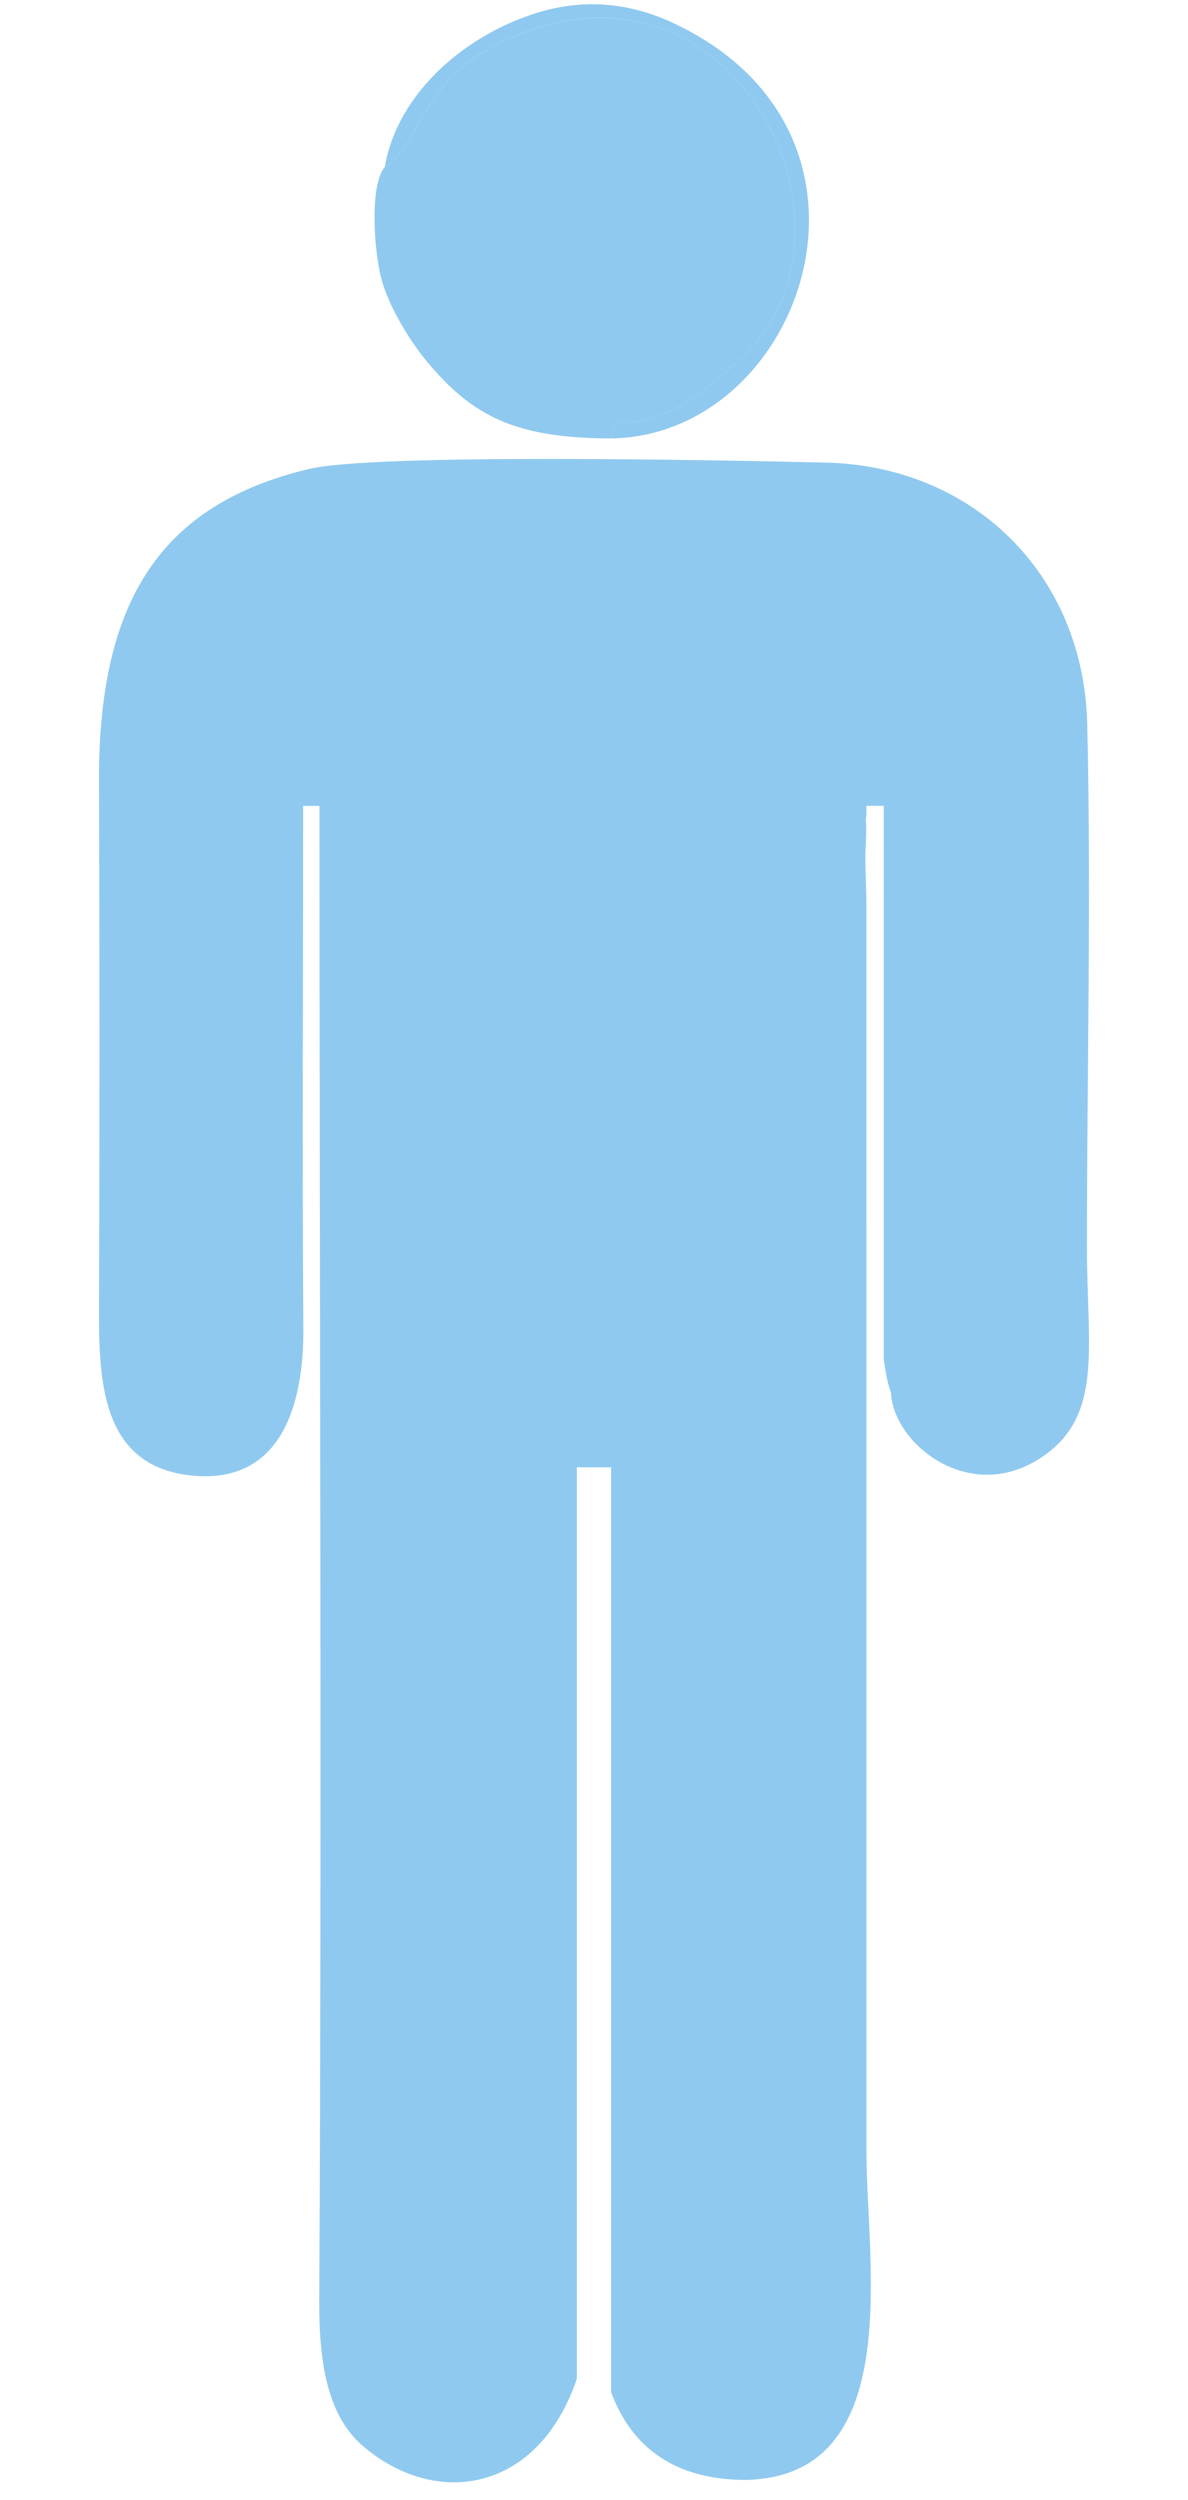 <svg width="48" height="101" fill="none" xmlns="http://www.w3.org/2000/svg"><path fill-rule="evenodd" clip-rule="evenodd" d="M35.998 56.24c.067 2.024 3.067 4.51 5.948 2.719 2.677-1.664 1.97-4.445 1.97-8.59 0-6.975.178-14.179.012-21.125-.144-6.035-4.599-10.415-10.555-10.556-4.062-.097-18.194-.382-20.881.256C6.528 20.36 3.974 24.23 4 31.565c.026 7.032.028 14.083 0 21.115-.012 3.028.048 6.508 3.676 6.92 3.643.412 4.6-2.783 4.58-5.924-.047-7.036-.008-14.083-.008-21.12h.66c0 20.117.1 40.262-.009 60.376-.013 2.551.347 4.646 1.735 5.853 2.914 2.535 7.094 1.968 8.672-2.69V59.276h1.386v37.366c.815 2.178 2.52 3.54 5.458 3.54 6.468-.161 4.859-8.845 4.859-13.195l-.002-50.474c-.004-.673-.068-1.717-.03-2.338.057-.905-.027-1.101.03-1.197v-.425h.7v22.316c.077.619.172 1.09.29 1.37v.001zM15.547 6.744c-.617.728-.44 3.385-.14 4.51.315 1.186 1.198 2.586 1.88 3.397 1.831 2.178 3.572 3.06 7.45 3.06.037-1.6.958.872 5.295-3.32C35.603 9.007 29.28-3.126 19.83 1.92c-2.762 1.474-3.032 4.13-4.283 4.825z" fill="#8FC9EF"/><path fill-rule="evenodd" clip-rule="evenodd" d="M15.547 6.744c1.251-.695 1.52-3.35 4.283-4.826 9.45-5.044 15.773 7.088 10.202 12.473-4.337 4.191-5.258 1.72-5.295 3.32 7.784-.164 12.02-12.422 2.36-16.828-1.592-.726-3.413-.969-5.34-.384-2.953.896-5.699 3.256-6.21 6.245z" fill="#8FC9EF"/></svg>